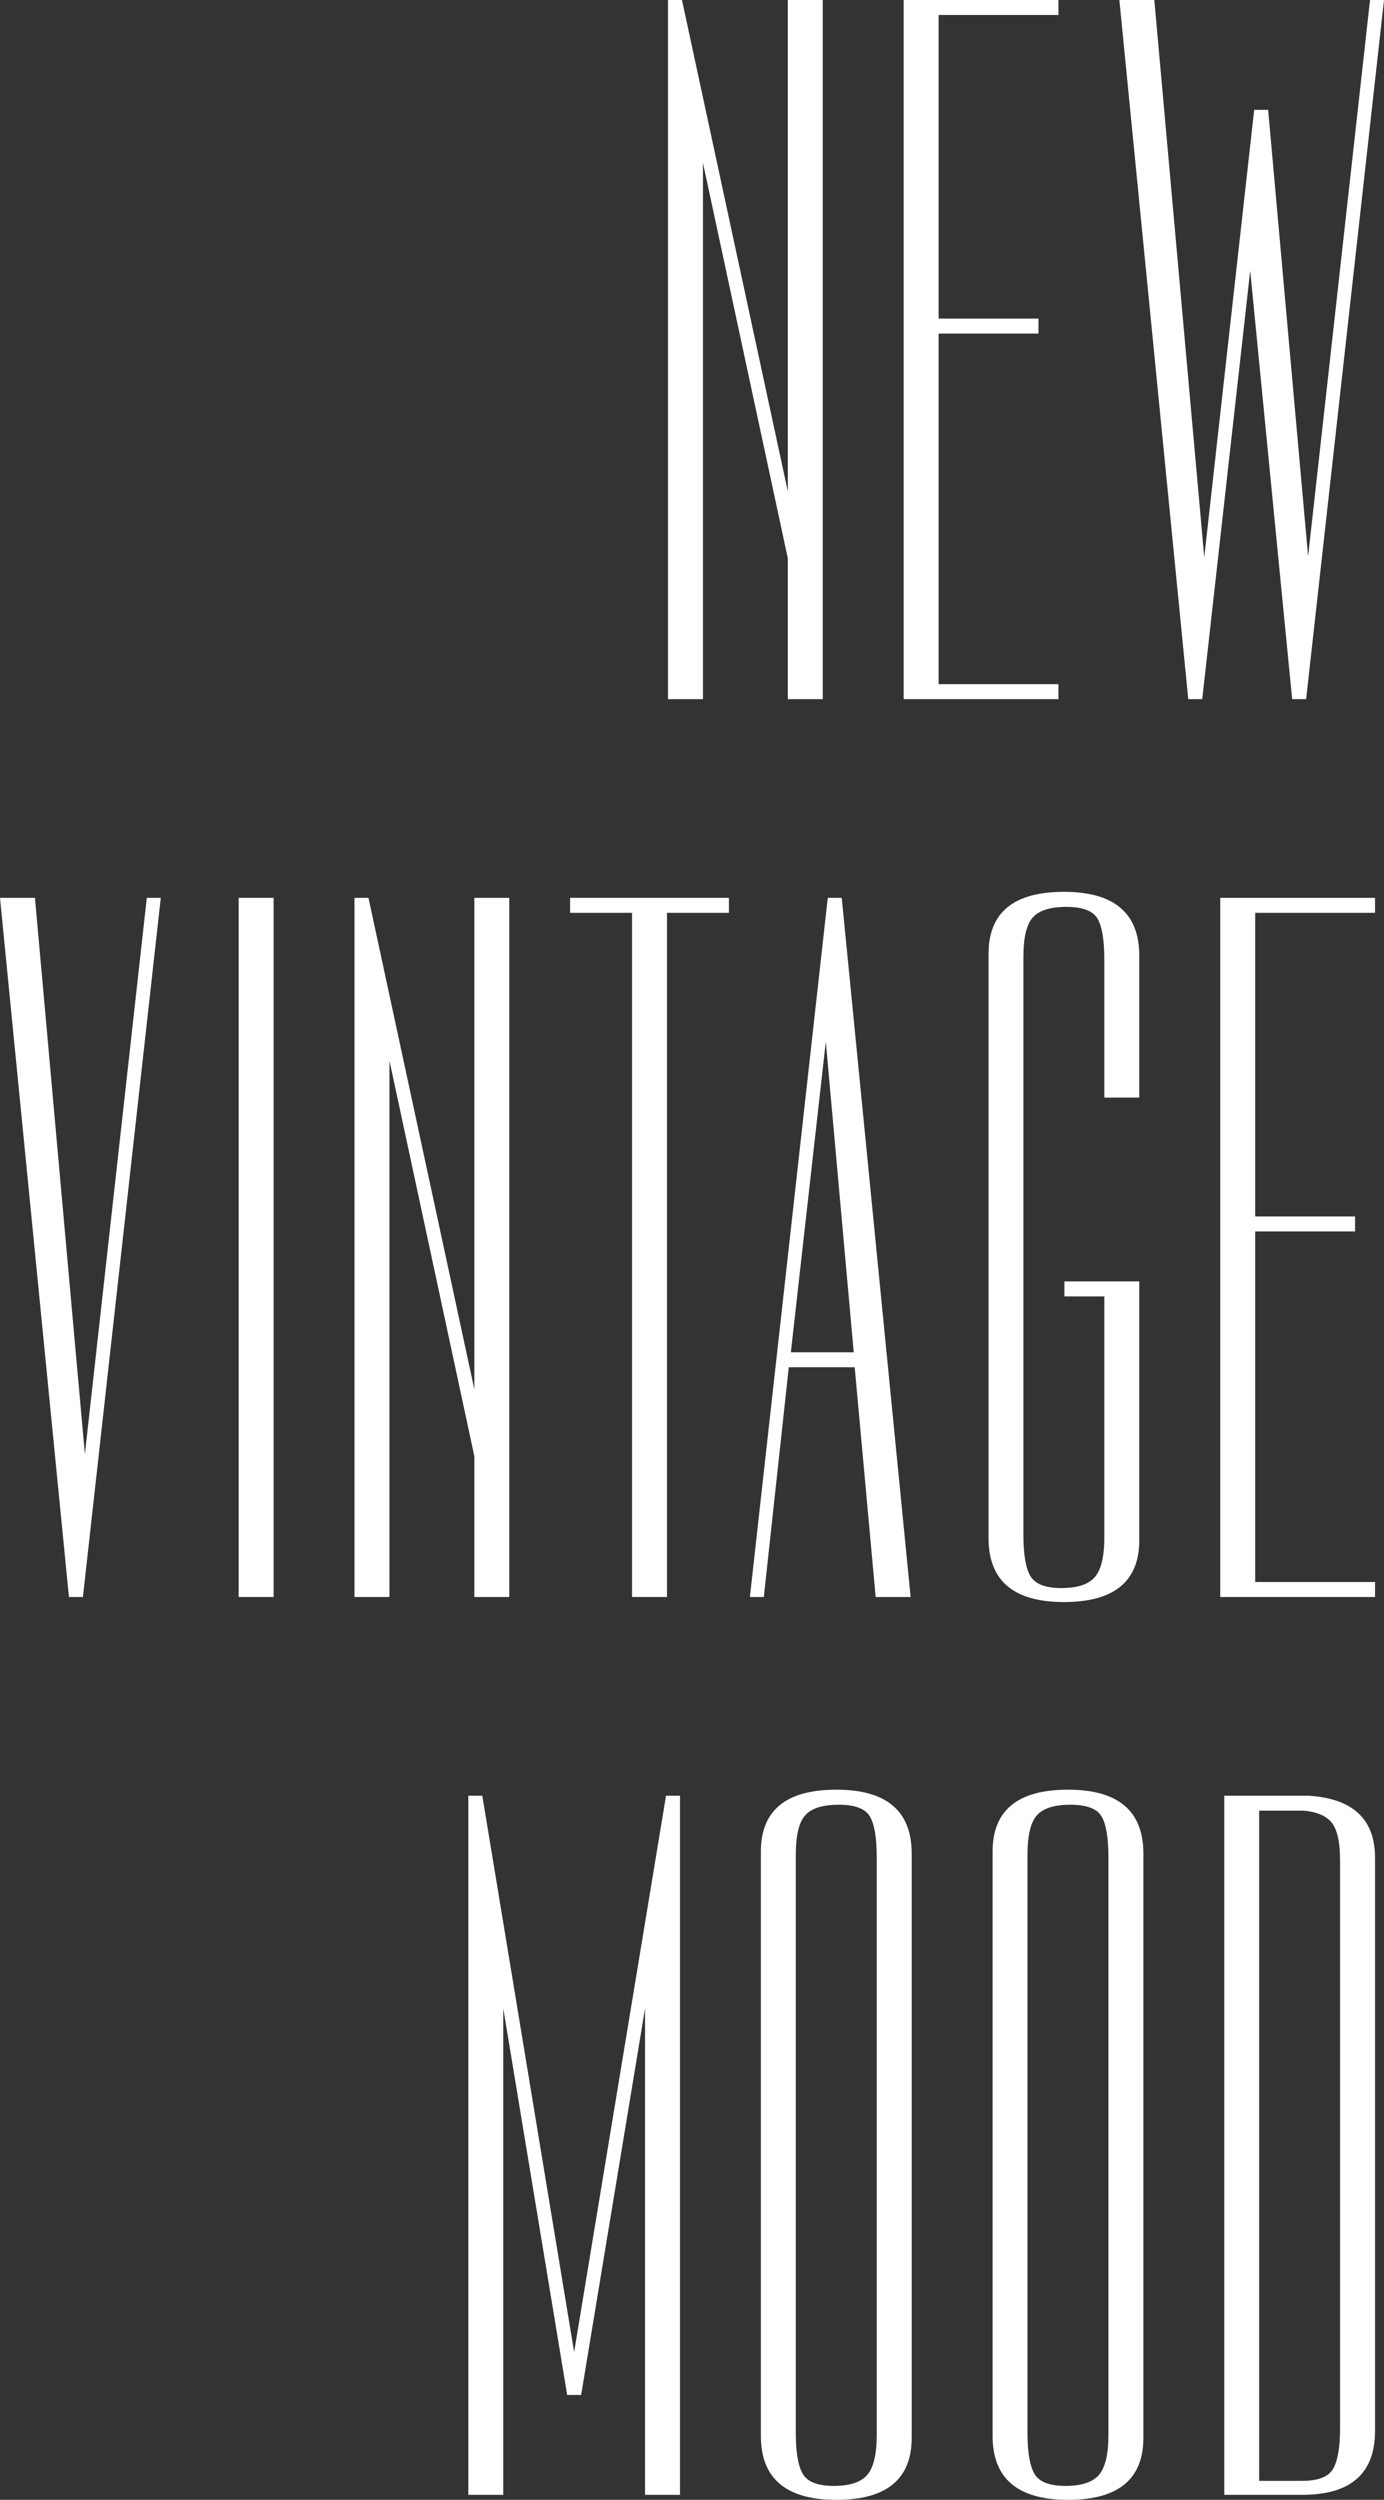 <?xml version="1.0" encoding="UTF-8"?>
<svg id="_レイヤー_2" data-name="レイヤー 2" xmlns="http://www.w3.org/2000/svg" viewBox="0 0 260.56 470.54">
  <rect x="0" y="0" width="260.56" height="470.54" fill="#333333" stroke="none"/>
  <defs>
    <style>
      .cls-1 {
        fill: #fff;
      }
    </style>
  </defs>
  <g id="text">
    <g>
      <path class="cls-1" d="M125.76,131.6V0h2.63l19.93,92.5V0h6.58v131.6h-6.58v-26.51l-15.98-74.45v100.96h-6.58Z"/>
      <path class="cls-1" d="M199.27,0v2.82h-22.56v57.15h18.8v2.82h-18.8v65.99h22.56v2.82h-29.14V0h29.14Z"/>
      <path class="cls-1" d="M260.56,0l-14.66,131.6h-2.63l-7.9-80.65-9.03,80.65h-2.63L210.74,0h6.58l9.4,104.9,9.4-84.22h2.63l7.52,84.04L257.93,0h2.63Z"/>
      <path class="cls-1" d="M30.27,169l-14.66,131.6h-2.63L0,169h6.58l9.4,104.72,11.66-104.72h2.63Z"/>
      <path class="cls-1" d="M51.51,169v131.6h-6.58v-131.6h6.58Z"/>
      <path class="cls-1" d="M66.74,300.6v-131.6h2.63l19.93,92.5v-92.5h6.58v131.6h-6.58v-26.51l-15.98-74.45v100.96h-6.58Z"/>
      <path class="cls-1" d="M107.34,169h29.89v2.82h-11.66v128.78h-6.58v-128.78h-11.66v-2.82Z"/>
      <path class="cls-1" d="M141.18,300.6l14.66-131.6h2.63l12.97,131.6h-6.58l-3.95-43.24h-12.41l-4.7,43.24h-2.63ZM148.89,254.54h11.84l-5.26-58.47-6.58,58.47Z"/>
      <path class="cls-1" d="M186.11,179.53c0-7.77,4.73-11.66,14.19-11.66s14.19,4.01,14.19,12.03v26.7h-6.58v-25.94c0-3.76-.44-6.36-1.32-7.8-.88-1.44-2.82-2.16-5.83-2.16s-5.11.66-6.3,1.97c-1.19,1.32-1.79,3.79-1.79,7.43v108.85c0,3.64.44,6.2,1.32,7.71.88,1.5,2.82,2.26,5.83,2.26s5.11-.69,6.3-2.07c1.19-1.38,1.79-3.88,1.79-7.52v-45.31h-7.52v-2.82h14.1v48.69c0,7.77-4.73,11.66-14.19,11.66s-14.19-4.01-14.19-12.03v-109.98Z"/>
      <path class="cls-1" d="M258.87,169v2.82h-22.56v57.15h18.8v2.82h-18.8v65.99h22.56v2.82h-29.14v-131.6h29.14Z"/>
      <path class="cls-1" d="M88.17,469.6v-131.6h2.63l17.29,104.72,17.3-104.72h2.63v131.6h-6.58v-91.56l-12.03,72.76h-2.63l-12.03-72.76v91.56h-6.58Z"/>
      <path class="cls-1" d="M171.64,458.88c0,7.77-4.73,11.66-14.19,11.66s-14.2-4.01-14.2-12.03v-109.98c0-7.77,4.73-11.66,14.2-11.66s14.19,4.01,14.19,12.03v109.98ZM165.06,349.66c0-3.76-.44-6.36-1.32-7.8-.88-1.44-2.82-2.16-5.83-2.16s-5.11.66-6.3,1.97c-1.19,1.32-1.79,3.79-1.79,7.43v108.85c0,3.64.44,6.2,1.32,7.71.88,1.5,2.82,2.26,5.83,2.26s5.11-.69,6.3-2.07c1.19-1.38,1.79-3.88,1.79-7.52v-108.66Z"/>
      <path class="cls-1" d="M215.26,458.88c0,7.77-4.73,11.66-14.19,11.66s-14.2-4.01-14.2-12.03v-109.98c0-7.77,4.73-11.66,14.2-11.66s14.19,4.01,14.19,12.03v109.98ZM208.68,349.66c0-3.76-.44-6.36-1.32-7.8-.88-1.44-2.82-2.16-5.83-2.16s-5.11.66-6.3,1.97c-1.19,1.32-1.79,3.79-1.79,7.43v108.85c0,3.64.44,6.2,1.32,7.71.88,1.5,2.82,2.26,5.83,2.26s5.11-.69,6.3-2.07c1.19-1.38,1.79-3.88,1.79-7.52v-108.66Z"/>
      <path class="cls-1" d="M246.27,338c8.39.5,12.6,4.39,12.6,11.66v107.91c0,8.02-4.58,12.03-13.72,12.03h-14.66v-131.6h15.79ZM237.06,340.82v126.15h8.08c3.01,0,4.95-.75,5.83-2.26.88-1.5,1.32-4.07,1.32-7.71v-106.78c0-3.38-.5-5.73-1.5-7.05-1-1.32-2.76-2.1-5.26-2.35h-8.46Z"/>
    </g>
  </g>
</svg>